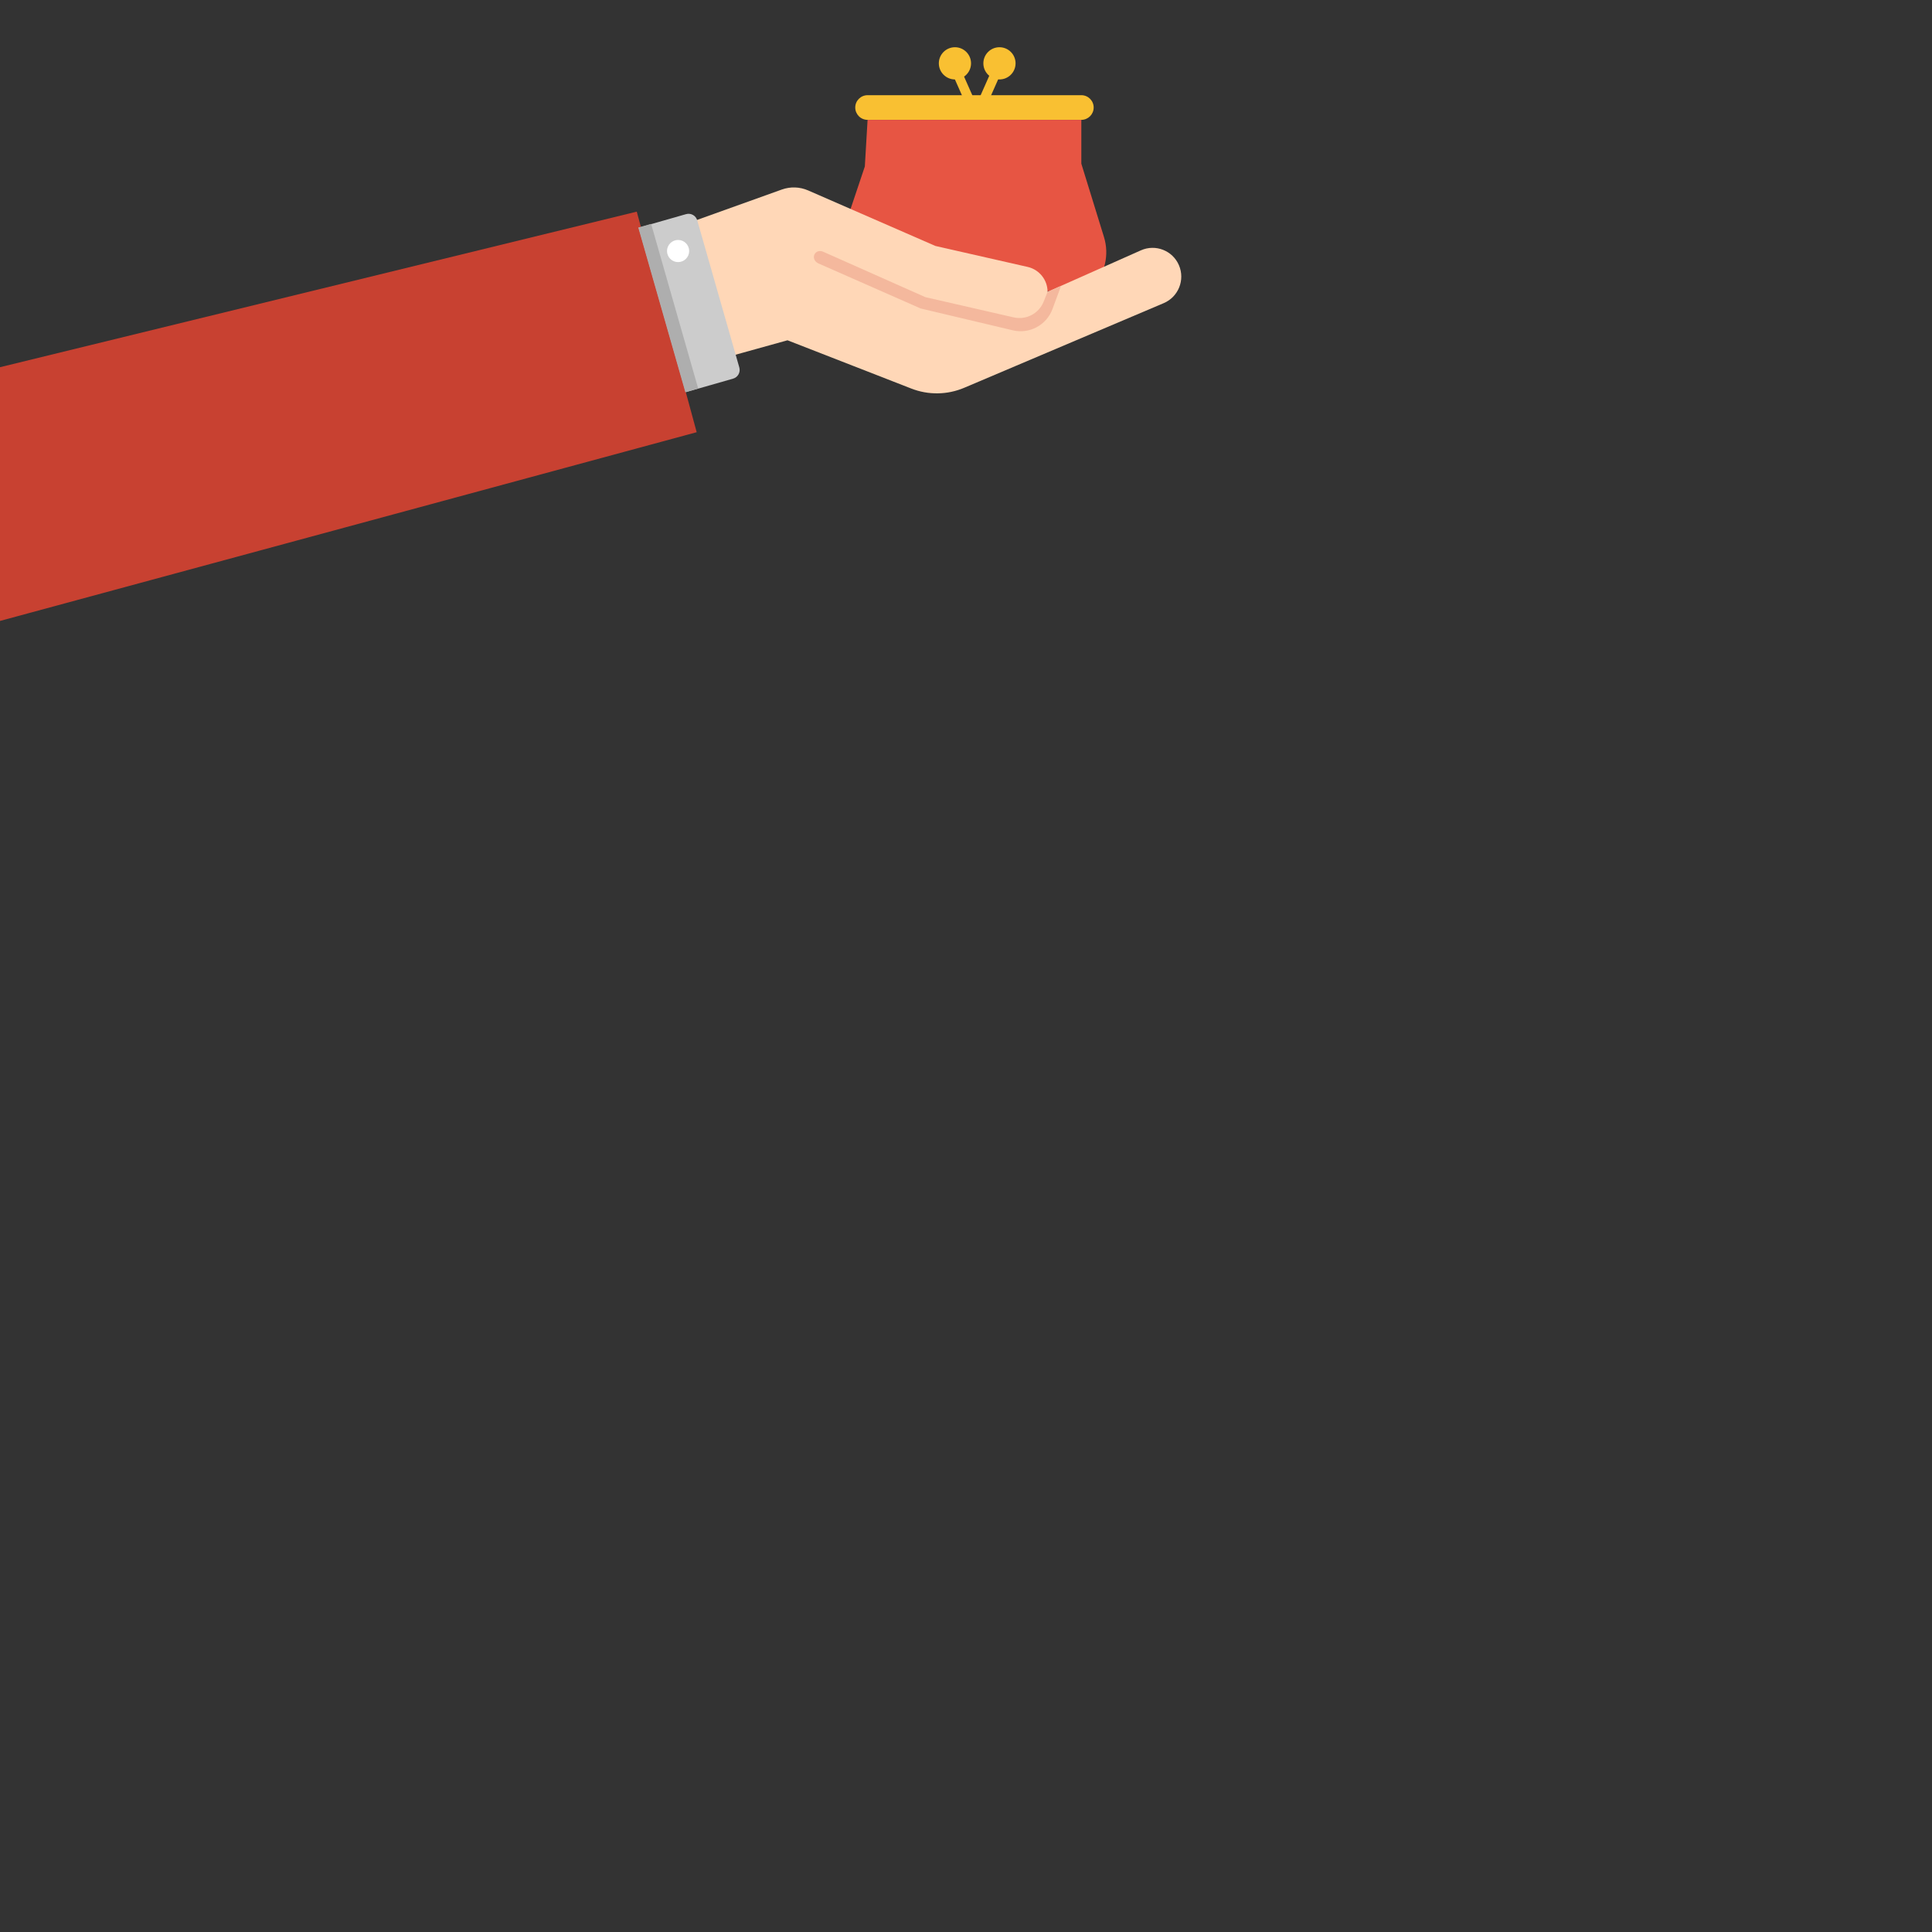 <?xml version="1.0" encoding="utf-8"?>
<!-- Generator: Adobe Illustrator 16.0.4, SVG Export Plug-In . SVG Version: 6.00 Build 0)  -->
<!DOCTYPE svg PUBLIC "-//W3C//DTD SVG 1.1//EN" "http://www.w3.org/Graphics/SVG/1.1/DTD/svg11.dtd">
<svg version="1.1" id="objects" xmlns="http://www.w3.org/2000/svg" xmlns:xlink="http://www.w3.org/1999/xlink" x="0px" y="0px"
	 width="800px" height="800px" viewBox="0 0 470 470" enable-background="new 0 0 800 800" xml:space="preserve">
<rect x="0" y="0" width="470" height="470" fill="#333333" stroke="none"/>
<g>
	<path fill="#F9C032" d="M211.058,29.157h52c1.657,0,3-1.343,3-3l0,0c0-1.657-1.343-3-3-3h-52c-1.657,0-3,1.343-3,3l0,0
		C208.058,27.813,209.4,29.157,211.058,29.157z"/>
	<circle fill="#F9C032" cx="243.141" cy="15.407" r="3.917"/>
	<circle fill="#F9C032" cx="232.308" cy="15.407" r="3.917"/>
	
		<rect x="240.058" y="15.508" transform="matrix(-0.914 -0.405 0.405 -0.914 453.782 135.609)" fill="#F9C032" width="2.333" height="8.667"/>
	
		<rect x="233.105" y="16.451" transform="matrix(0.914 -0.405 0.405 0.914 11.642 96.573)" fill="#F9C032" width="2.313" height="8.591"/>
	<path fill="#e75543" d="M263.058,29.157v10.667l5.51,17.845c1.332,4.318,0.236,9.019-2.869,12.301l-0.808,0.854h-56.833l0,0
		c-3.648-3.345-4.985-8.524-3.41-13.217l5.743-17.117l0.667-11.333H263.058z"/>
	<path fill="#FFD7B7" d="M160.562,56.731l29.635-10.624c2.081-0.746,4.367-0.669,6.393,0.215l30.962,13.51l22.453,5.103
		c2.83,0.643,4.839,3.159,4.839,6.062l0,0l22.712-10.101c3.555-1.581,7.716,0.05,9.248,3.626l0,0
		c1.531,3.572-0.133,7.708-3.71,9.226l-48.534,20.59c-4.096,1.738-8.708,1.806-12.854,0.19l-30.13-11.746l-22.33,6.203
		L160.562,56.731z"/>
	<polygon fill="#c84131" points="154.905,51.488 169.482,105.142 0,151.055 0,89.33 	"/>
	<path fill="#CCC" d="M166.816,95.41l11.525-3.295c1.169-0.334,1.846-1.553,1.512-2.722L169.62,53.604
		c-0.334-1.169-1.553-1.846-2.722-1.511l-11.525,3.295L166.816,95.41z"/>
	
		<rect x="161.032" y="54.14" transform="matrix(-0.962 0.275 -0.275 -0.962 339.649 102.308)" fill="#AEAEAE" width="3.247" height="41.625"/>
	<path fill="#F4B89D" d="M254.844,70.998l-0.955,2.387c-1.158,2.897-4.254,4.519-7.295,3.823l-21.467-4.916L200.23,61.227
		c-1.961-0.81-3.229,1.69-1.227,2.815l24.964,11l22.412,5.312c4.065,0.963,8.211-1.258,9.66-5.177l2.085-5.639L254.844,70.998z"/>
	<circle fill="#FFFFFF" cx="164.961" cy="61.068" r="2.695"/>
</g>
</svg>
